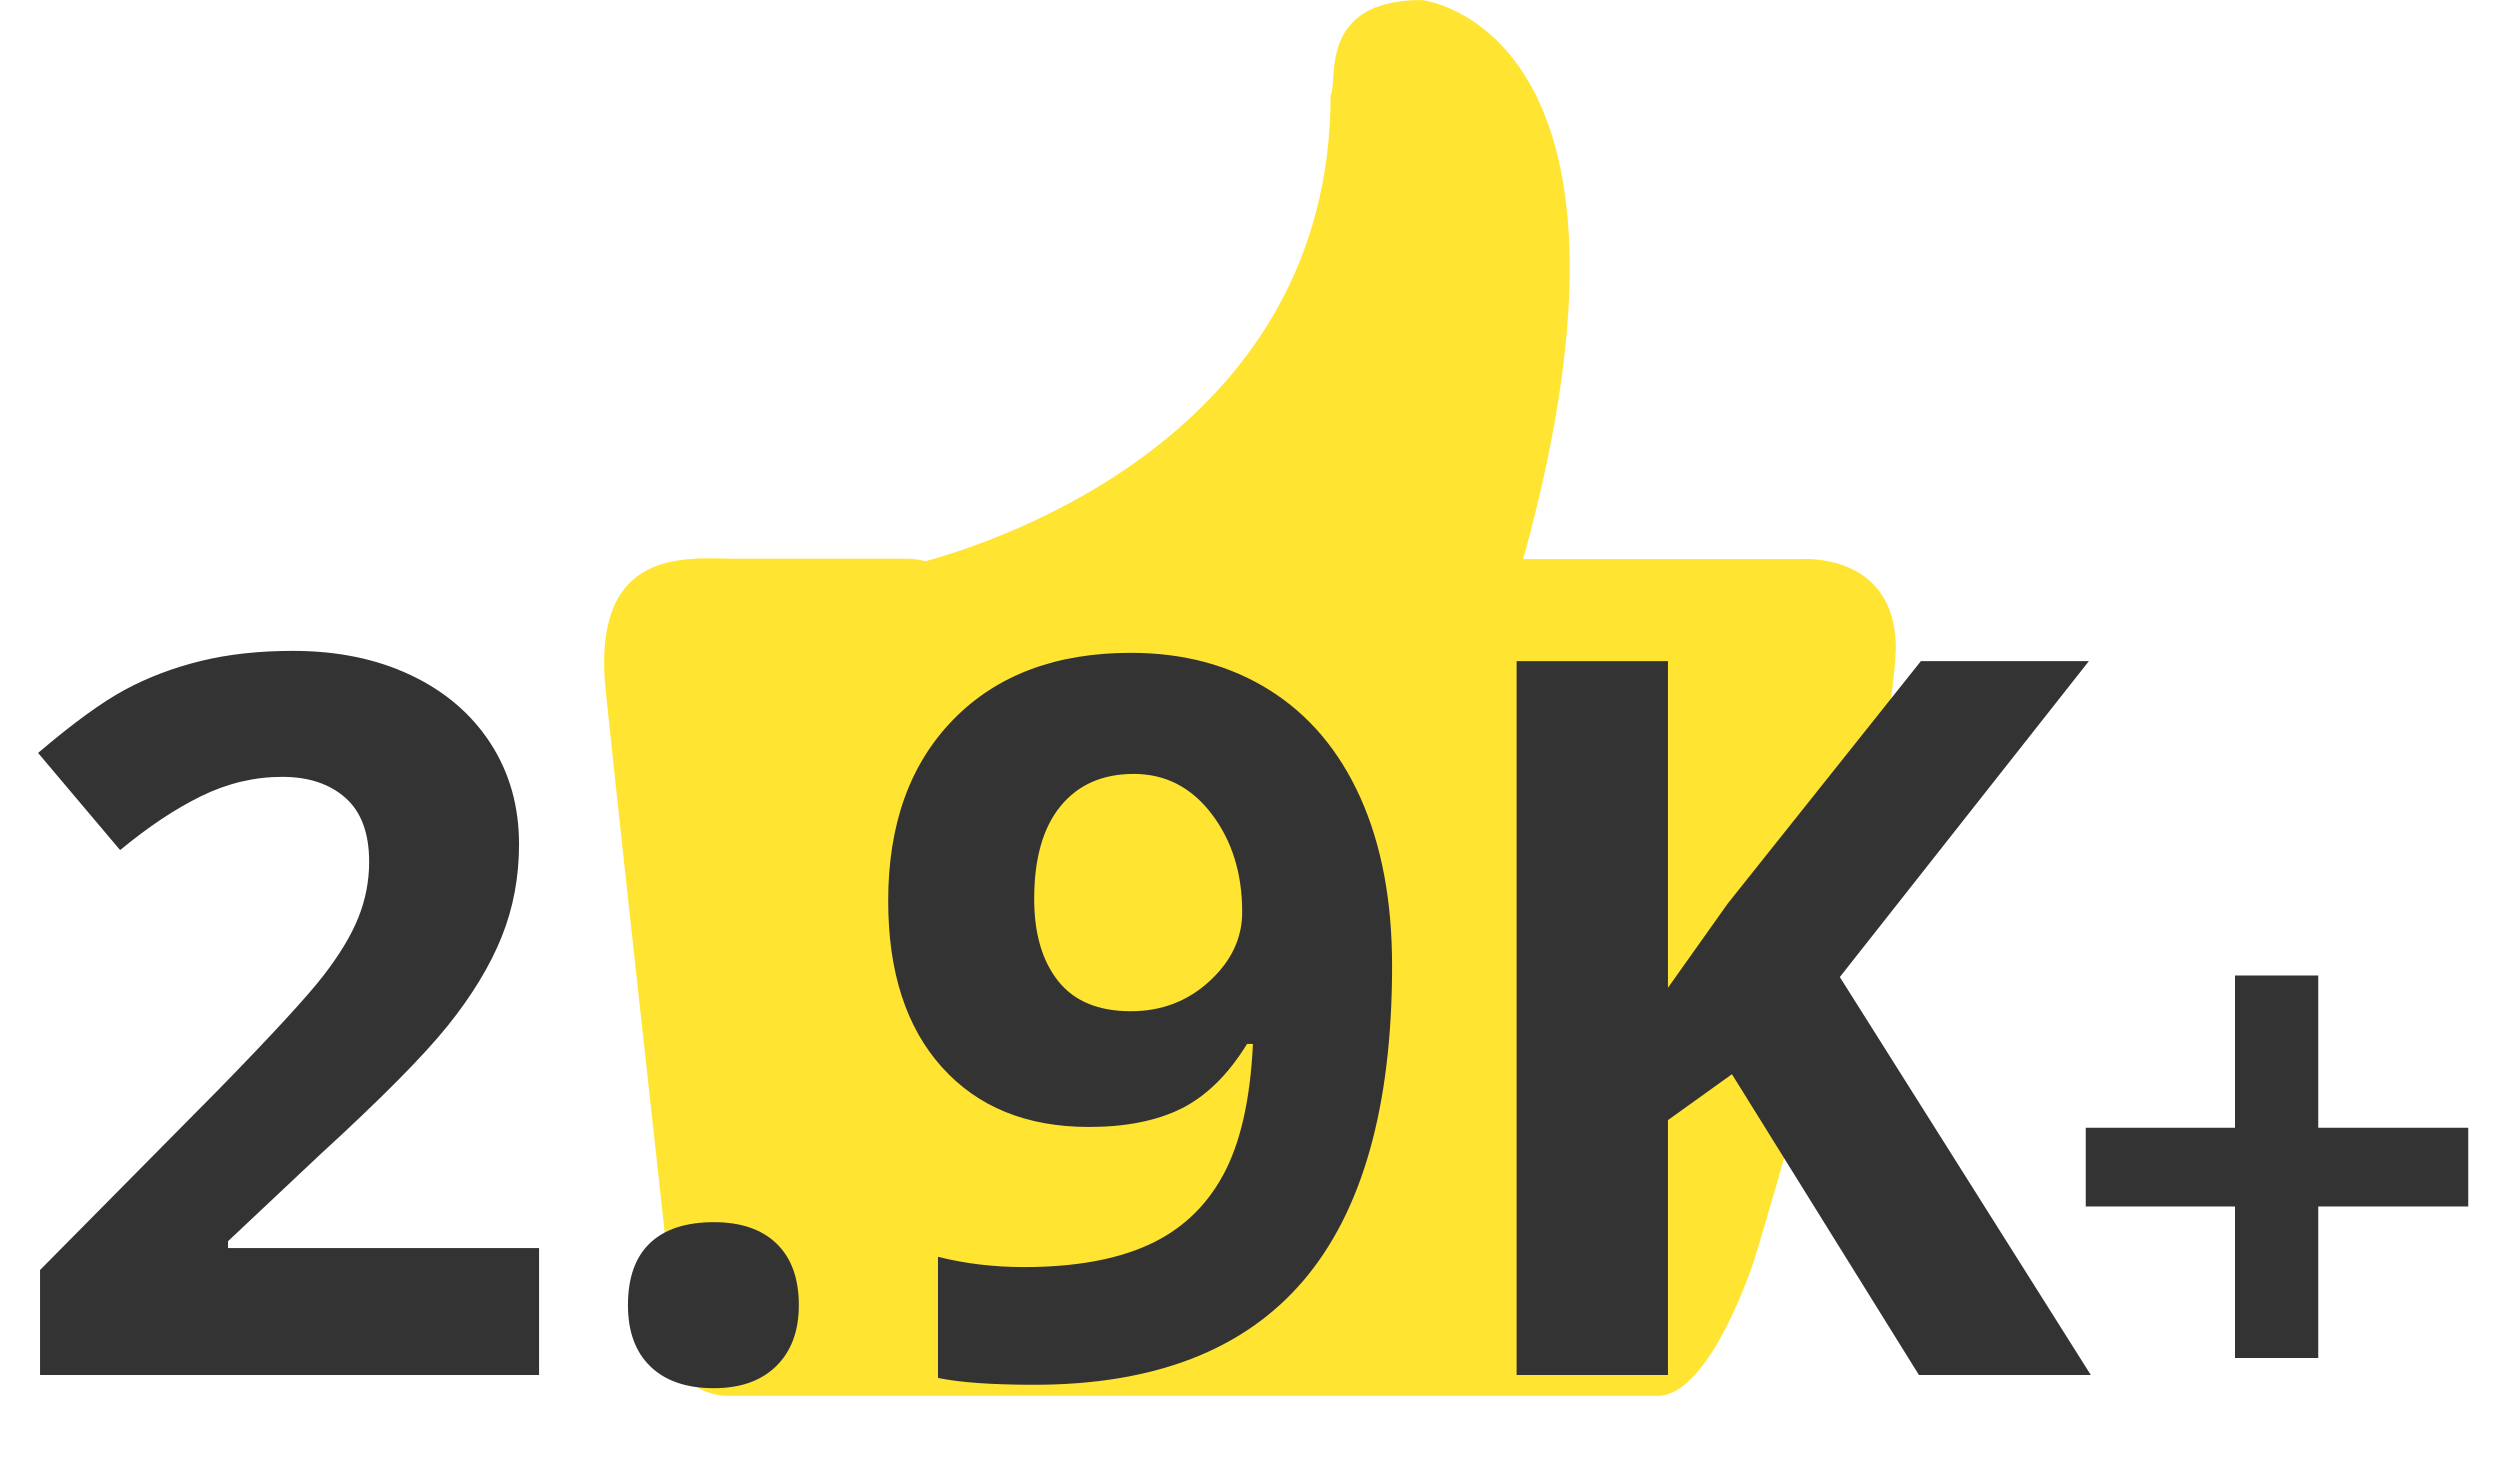 <?xml version="1.0" encoding="UTF-8"?>
<svg width="120px" height="70px" viewBox="0 0 120 70" version="1.1" xmlns="http://www.w3.org/2000/svg" xmlns:xlink="http://www.w3.org/1999/xlink">
    <title>like</title>
    <g id="切图稿" stroke="none" stroke-width="1" fill="none" fill-rule="evenodd">
        <g id="画板" transform="translate(-456, -673)" fill-rule="nonzero">
            <g id="like" transform="translate(457, 673)">
                <g id="点赞" transform="translate(28, 0)" fill="#FFDE00" opacity="0.804">
                    <path d="M5.87,67 C5.87,67 3.518,67 3.518,64.725 C1.716,48.417 0.569,37.906 0.077,33.189 C-0.527,27.402 2.535,26.821 4.916,26.801 L5.178,26.8 C5.608,26.803 6.01,26.819 6.355,26.819 L6.355,26.819 L14.615,26.82 C14.709,26.821 15.029,26.835 15.421,26.939 C19.381,25.85 34.869,20.566 34.869,4.566 C35.251,3.913 34.204,0 39.254,0 C39.254,0 51.167,1.304 44.114,26.836 L44.114,26.836 L57.431,26.836 C57.448,26.835 57.508,26.831 57.601,26.83 L57.728,26.83 C58.748,26.843 62,27.195 62,31.123 C62,31.123 62,31.124 62,31.125 L61.999,31.175 C61.983,31.834 61.662,38.961 55.234,60.384 C55.234,60.384 55.223,60.416 55.204,60.476 L55.151,60.631 C54.74,61.833 52.838,67 50.564,67 L50.564,67 Z" id="形状结合"></path>
                </g>
                <g id="编组-22" transform="translate(0, 31)" fill="#333333">
                    <path d="M24.875,35 L24.875,28.906 L9.945,28.906 L9.945,28.578 L14.352,24.43 C17.289,21.742 19.34,19.672 20.504,18.219 C21.668,16.766 22.527,15.348 23.082,13.965 C23.637,12.582 23.914,11.102 23.914,9.523 C23.914,7.711 23.461,6.102 22.555,4.695 C21.648,3.289 20.375,2.195 18.734,1.414 C17.094,0.633 15.203,0.242 13.062,0.242 C11.438,0.242 9.969,0.402 8.656,0.723 C7.344,1.043 6.133,1.5 5.023,2.094 C3.914,2.688 2.516,3.703 0.828,5.141 L0.828,5.141 L4.766,9.805 C6.125,8.68 7.43,7.812 8.68,7.203 C9.93,6.594 11.219,6.289 12.547,6.289 C13.812,6.289 14.824,6.625 15.582,7.297 C16.34,7.969 16.719,8.992 16.719,10.367 C16.719,11.289 16.547,12.18 16.203,13.039 C15.859,13.898 15.297,14.832 14.516,15.84 C13.734,16.848 12.07,18.656 9.523,21.266 L9.523,21.266 L0.922,29.961 L0.922,35 L24.875,35 Z M33.266,35.633 C34.547,35.633 35.547,35.277 36.266,34.566 C36.984,33.855 37.344,32.883 37.344,31.648 C37.344,30.367 36.988,29.383 36.277,28.695 C35.566,28.008 34.562,27.664 33.266,27.664 C31.922,27.664 30.898,28 30.195,28.672 C29.492,29.344 29.141,30.336 29.141,31.648 C29.141,32.914 29.5,33.895 30.219,34.59 C30.938,35.285 31.953,35.633 33.266,35.633 Z M48.641,35.469 C54.406,35.469 58.711,33.805 61.555,30.477 C64.398,27.148 65.82,22.109 65.82,15.359 C65.82,12.234 65.312,9.543 64.297,7.285 C63.281,5.027 61.824,3.305 59.926,2.117 C58.027,0.93 55.812,0.336 53.281,0.336 C49.688,0.336 46.848,1.402 44.762,3.535 C42.676,5.668 41.633,8.57 41.633,12.242 C41.633,15.648 42.492,18.309 44.211,20.223 C45.93,22.137 48.281,23.094 51.266,23.094 C53.047,23.094 54.531,22.797 55.719,22.203 C56.906,21.609 57.953,20.578 58.859,19.109 L58.859,19.109 L59.141,19.109 C59.016,21.781 58.539,23.879 57.711,25.402 C56.883,26.926 55.688,28.043 54.125,28.754 C52.562,29.465 50.57,29.82 48.148,29.82 C46.711,29.82 45.336,29.656 44.023,29.328 L44.023,29.328 L44.023,35.141 C45.07,35.359 46.609,35.469 48.641,35.469 Z M53.281,17.539 C51.719,17.539 50.555,17.055 49.789,16.086 C49.023,15.117 48.641,13.805 48.641,12.148 C48.641,10.211 49.062,8.727 49.906,7.695 C50.75,6.664 51.922,6.148 53.422,6.148 C54.938,6.148 56.184,6.789 57.16,8.07 C58.137,9.352 58.625,10.922 58.625,12.781 C58.625,14.031 58.102,15.137 57.055,16.098 C56.008,17.059 54.75,17.539 53.281,17.539 Z M79.062,35 L79.062,22.766 L82.133,20.562 L91.109,35 L99.359,35 L87.312,15.898 L99.266,0.734 L91.203,0.734 L81.922,12.383 L79.062,16.414 L79.062,0.734 L71.797,0.734 L71.797,35 L79.062,35 Z" id="2.9K"></path>
                    <polygon id="+" points="110.276 34.184 110.276 26.912 117.476 26.912 117.476 23.132 110.276 23.132 110.276 15.824 106.28 15.824 106.28 23.132 99.116 23.132 99.116 26.912 106.28 26.912 106.28 34.184"></polygon>
                </g>
            </g>
        </g>
    </g>
</svg>